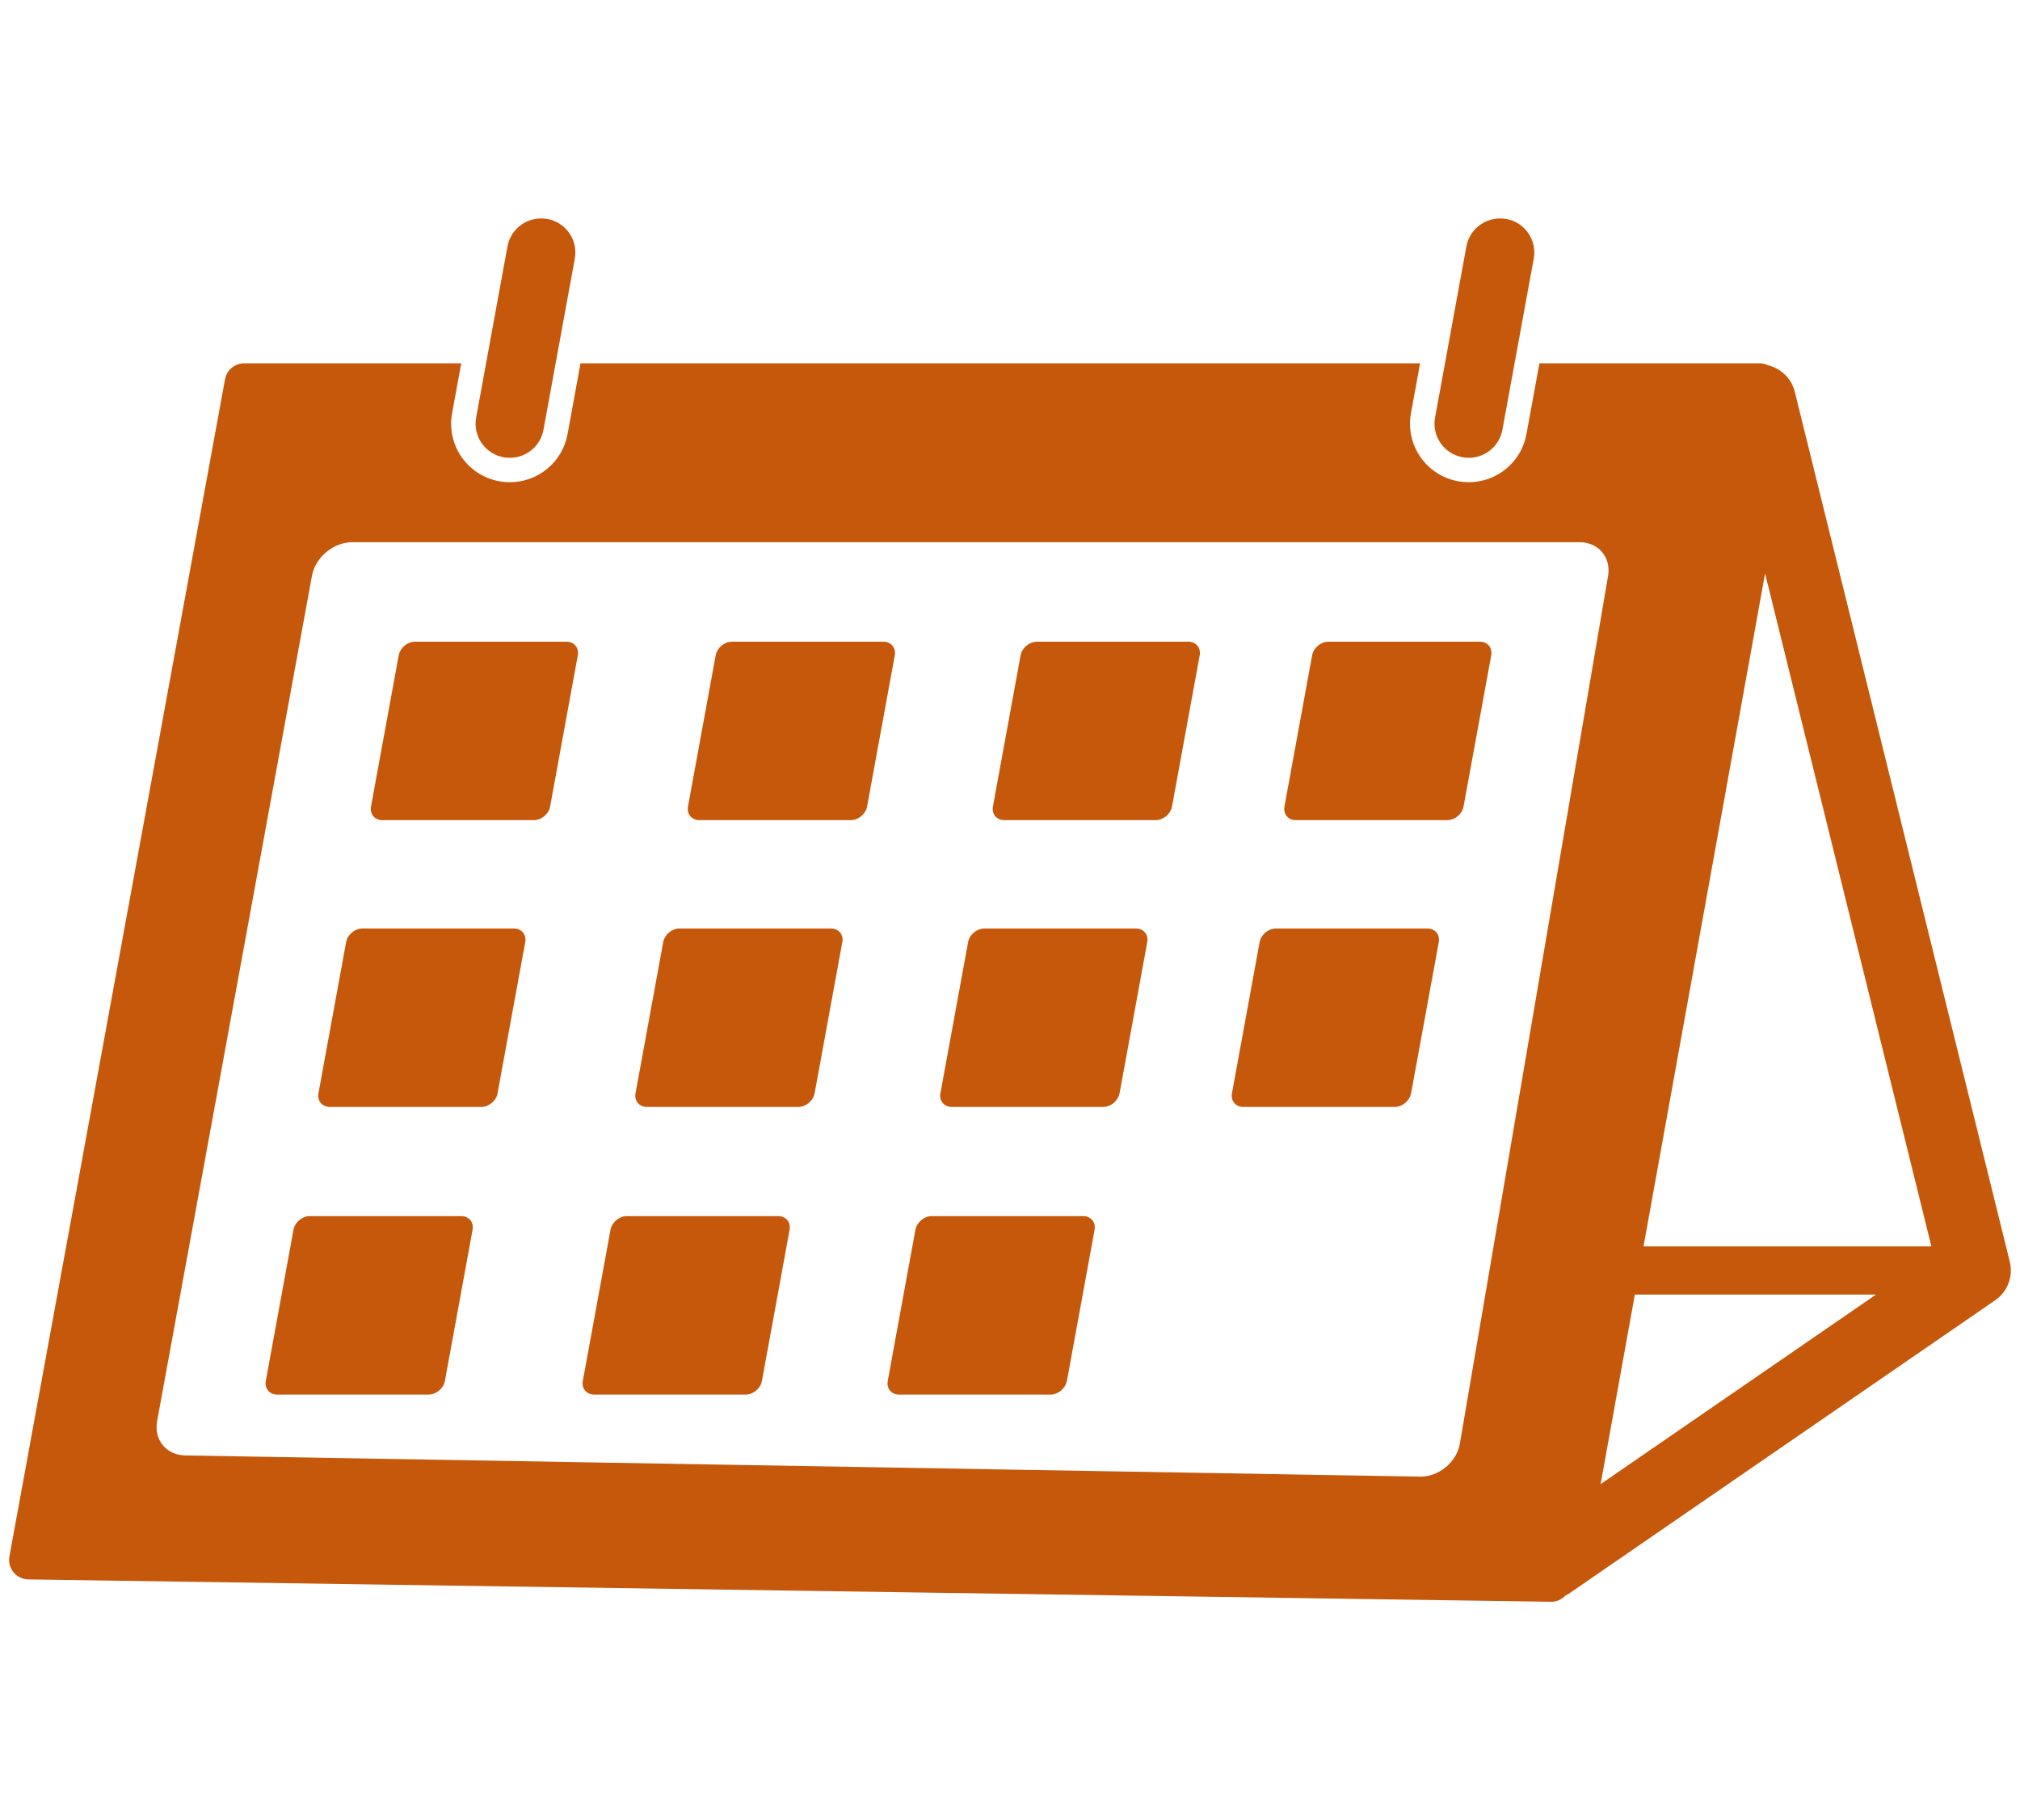 <svg width="111" height="100" viewBox="0 0 111 100" fill="none" xmlns="http://www.w3.org/2000/svg">
<g clip-path="url(#clip0_172_4739)">
<path d="M30.229 44.309C30.154 44.722 29.75 45.058 29.335 45.058H21.009C20.591 45.058 20.312 44.722 20.387 44.309L21.909 36.003C21.984 35.59 22.388 35.254 22.803 35.254H31.129C31.547 35.254 31.826 35.59 31.751 36.003L30.229 44.309Z" fill="#C6580C"/>
<path d="M47.647 44.309C47.572 44.722 47.168 45.058 46.753 45.058H38.427C38.009 45.058 37.73 44.722 37.805 44.309L39.327 36.003C39.402 35.59 39.806 35.254 40.221 35.254H48.547C48.965 35.254 49.244 35.59 49.169 36.003L47.647 44.309Z" fill="#C6580C"/>
<path d="M64.403 44.309C64.328 44.722 63.924 45.058 63.509 45.058H55.182C54.764 45.058 54.486 44.722 54.561 44.309L56.083 36.003C56.158 35.59 56.562 35.254 56.977 35.254H65.303C65.721 35.254 66 35.59 65.924 36.003L64.403 44.309Z" fill="#C6580C"/>
<path d="M80.425 44.309C80.35 44.722 79.946 45.058 79.531 45.058H71.202C70.784 45.058 70.505 44.722 70.581 44.309L72.102 36.003C72.177 35.59 72.581 35.254 72.996 35.254H81.323C81.741 35.254 82.019 35.59 81.944 36.003L80.423 44.309H80.425Z" fill="#C6580C"/>
<path d="M27.343 60.065C27.268 60.477 26.864 60.814 26.449 60.814H18.12C17.702 60.814 17.423 60.477 17.499 60.065L19.02 51.758C19.095 51.346 19.499 51.01 19.915 51.01H28.241C28.659 51.01 28.937 51.346 28.862 51.758L27.34 60.065H27.343Z" fill="#C6580C"/>
<path d="M44.764 60.065C44.689 60.477 44.285 60.814 43.87 60.814H35.544C35.126 60.814 34.847 60.477 34.922 60.065L36.444 51.758C36.519 51.346 36.923 51.01 37.338 51.01H45.664C46.082 51.01 46.361 51.346 46.286 51.758L44.764 60.065Z" fill="#C6580C"/>
<path d="M61.518 60.065C61.443 60.477 61.039 60.814 60.624 60.814H52.298C51.88 60.814 51.601 60.477 51.676 60.065L53.198 51.758C53.273 51.346 53.677 51.01 54.092 51.01H62.421C62.839 51.01 63.118 51.346 63.042 51.758L61.521 60.065H61.518Z" fill="#C6580C"/>
<path d="M77.538 60.065C77.463 60.477 77.058 60.814 76.643 60.814H68.317C67.899 60.814 67.621 60.477 67.696 60.065L69.217 51.758C69.293 51.346 69.697 51.01 70.112 51.01H78.441C78.859 51.01 79.137 51.346 79.062 51.758L77.541 60.065H77.538Z" fill="#C6580C"/>
<path d="M24.448 75.868C24.373 76.28 23.969 76.617 23.553 76.617H15.227C14.809 76.617 14.531 76.28 14.606 75.868L16.127 67.561C16.203 67.149 16.607 66.812 17.022 66.812H25.348C25.766 66.812 26.045 67.149 25.969 67.561L24.448 75.868Z" fill="#C6580C"/>
<path d="M41.868 75.868C41.793 76.28 41.389 76.617 40.973 76.617H32.647C32.229 76.617 31.951 76.28 32.026 75.868L33.547 67.561C33.623 67.149 34.027 66.812 34.442 66.812H42.768C43.186 66.812 43.465 67.149 43.389 67.561L41.868 75.868Z" fill="#C6580C"/>
<path d="M58.624 75.868C58.548 76.28 58.144 76.617 57.729 76.617H49.403C48.985 76.617 48.707 76.28 48.782 75.868L50.303 67.561C50.379 67.149 50.782 66.812 51.198 66.812H59.527C59.944 66.812 60.223 67.149 60.148 67.561L58.627 75.868H58.624Z" fill="#C6580C"/>
<path d="M110.442 69.328L98.622 21.515C98.443 20.786 97.853 20.237 97.156 20.068C97.011 19.998 96.852 19.959 96.688 19.959H84.592L83.878 23.857C83.594 25.408 82.237 26.493 80.71 26.493C80.518 26.493 80.323 26.477 80.128 26.44C78.375 26.123 77.216 24.449 77.533 22.704L78.035 19.959H31.899L31.186 23.857C30.901 25.408 29.544 26.493 28.017 26.493C27.825 26.493 27.63 26.477 27.435 26.44C25.682 26.12 24.523 24.449 24.843 22.702L25.345 19.959H13.421C12.903 19.959 12.457 20.329 12.365 20.837L0.517 85.507C0.461 85.818 0.542 86.135 0.743 86.379C0.944 86.623 1.242 86.766 1.557 86.772L85.235 88H85.252C85.556 88 85.823 87.865 86.021 87.658C86.11 87.616 86.194 87.565 86.277 87.509L109.637 71.434C110.317 70.966 110.637 70.127 110.439 69.328H110.442ZM78.027 81.124L10.175 79.96C9.141 79.943 8.448 79.099 8.632 78.084L17.142 31.631C17.328 30.616 18.326 29.788 19.36 29.788H86.799C87.832 29.788 88.537 30.619 88.365 31.637L80.22 79.312C80.047 80.327 79.058 81.143 78.024 81.126L78.027 81.124ZM87.955 81.536L89.836 71.123H103.086L87.955 81.536ZM90.312 68.478L96.992 31.505L106.131 68.478H90.312Z" fill="#C6580C"/>
<path d="M30.073 12.031C29.051 11.845 28.073 12.519 27.886 13.537L26.164 22.943C25.977 23.961 26.654 24.937 27.677 25.122C27.791 25.141 27.905 25.152 28.017 25.152C28.909 25.152 29.7 24.519 29.864 23.613L31.586 14.207C31.773 13.189 31.096 12.213 30.073 12.028V12.031Z" fill="#C6580C"/>
<path d="M82.767 12.03C81.749 11.848 80.766 12.518 80.579 13.536L78.857 22.942C78.67 23.96 79.347 24.936 80.37 25.121C80.484 25.141 80.599 25.152 80.71 25.152C81.602 25.152 82.393 24.518 82.558 23.612L84.28 14.206C84.466 13.188 83.789 12.212 82.767 12.027V12.03Z" fill="#C6580C"/>
</g>
<defs>
<clipPath id="clip0_172_4739">
<rect width="110" height="100" fill="white" transform="translate(0.5)"/>
</clipPath>
</defs>
</svg>
